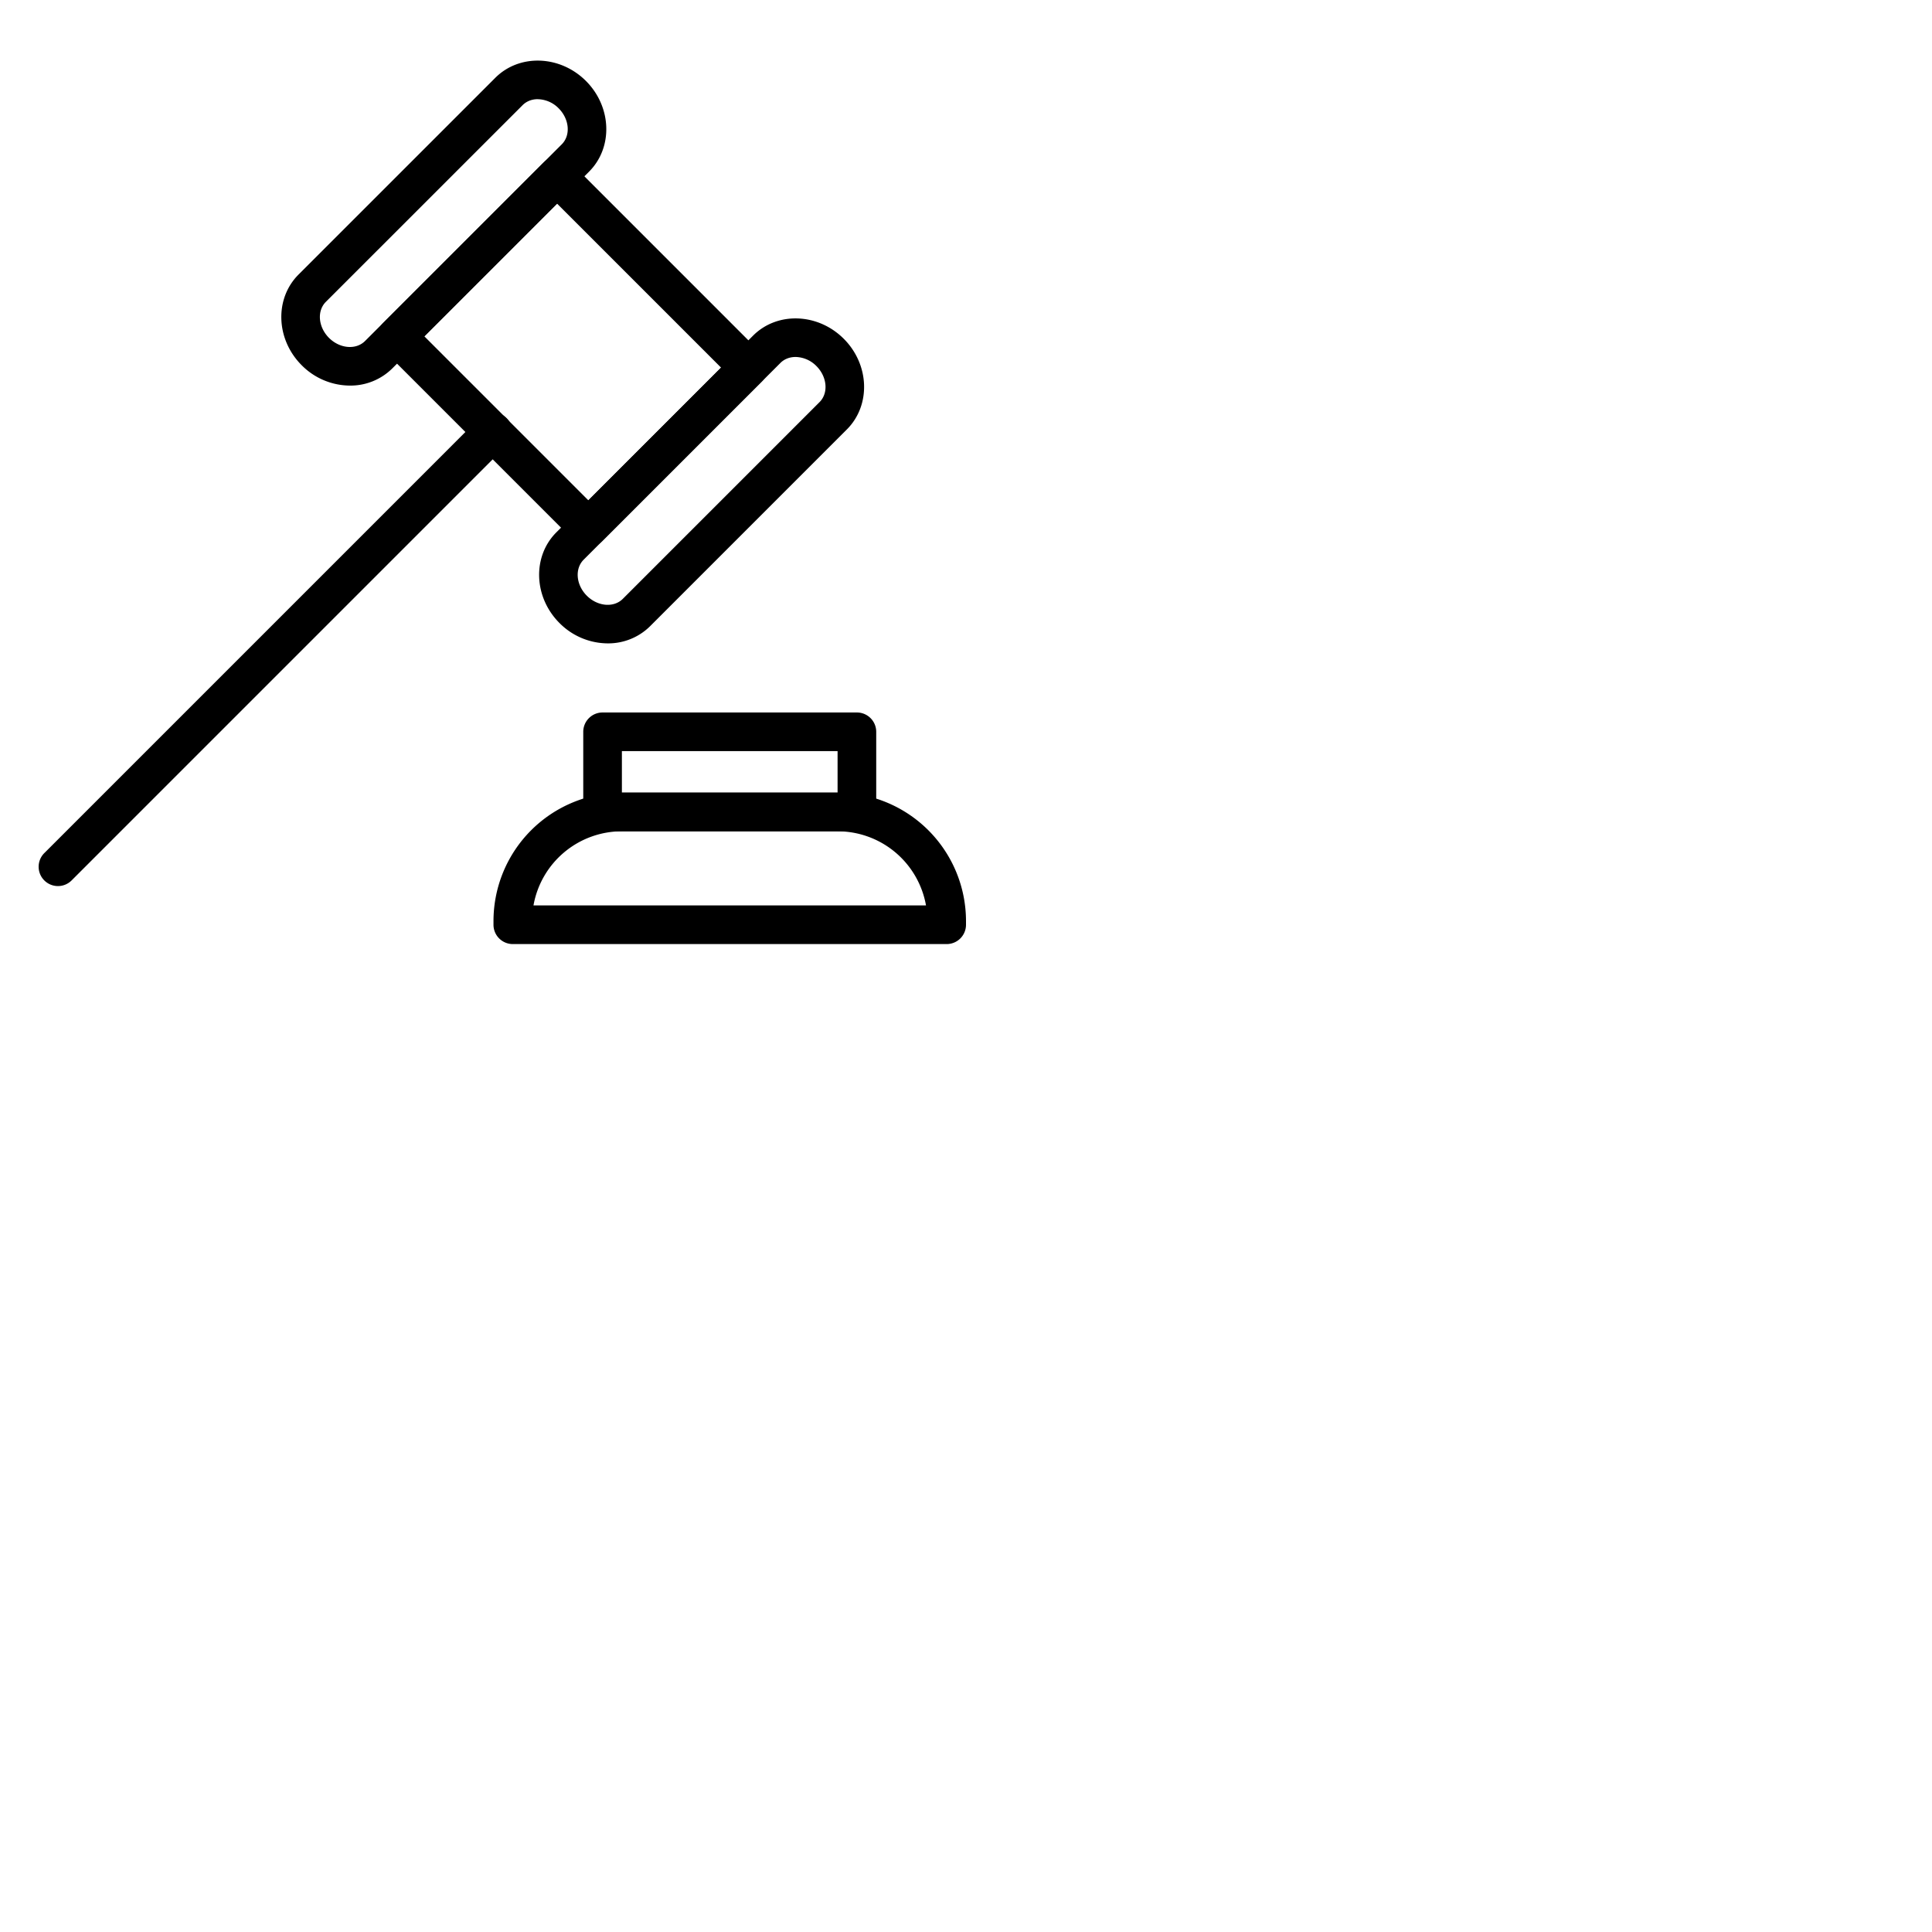<svg height="100" viewBox="0 0 100 100" width="100" xmlns="http://www.w3.org/2000/svg"><path d="M31.455 33.301a3.54 3.54 0 0 1-2.496-1.053c-1.339-1.34-1.412-3.444-.163-4.693l10.183-10.183c1.25-1.25 3.356-1.175 4.693.162 1.339 1.339 1.411 3.444.162 4.693L33.651 32.41a3.077 3.077 0 0 1-2.196.891zm1.49-1.598h.01-.01zm8.232-13.226c-.296 0-.575.101-.783.309L30.21 28.969c-.469.47-.396 1.305.163 1.864.56.56 1.395.632 1.864.163L42.42 20.813c.469-.47.396-1.306-.162-1.865a1.555 1.555 0 0 0-1.081-.471z"/><path d="M18.111 19.958a3.54 3.54 0 0 1-2.496-1.054c-1.339-1.34-1.412-3.444-.163-4.693L25.636 4.028c1.249-1.25 3.352-1.175 4.692.162 1.339 1.34 1.412 3.444.163 4.693L20.308 19.066a3.077 3.077 0 0 1-2.197.892zm9.723-14.825c-.297 0-.576.102-.784.31L16.866 15.624c-.469.47-.395 1.306.163 1.865.559.558 1.396.631 1.865.162L29.077 7.47c.469-.47.396-1.305-.163-1.865a1.554 1.554 0 0 0-1.08-.47z"/><path d="M30.453 28.312a1 1 0 0 1-.707-.293l-9.902-9.903a1 1 0 0 1 0-1.414l8.283-8.283a1 1 0 0 1 1.414 0l9.902 9.903a1 1 0 0 1 0 1.414l-8.283 8.283a1 1 0 0 1-.707.293zm-8.488-10.903l8.488 8.489 6.87-6.87-8.489-8.488-6.87 6.87z"/><g><path d="M3 45.863a1 1 0 0 1-.707-1.707l22.502-22.502a1 1 0 1 1 1.414 1.414L3.707 45.57a.997.997 0 0 1-.707.293z"/></g><g><path d="M49 48.865H26.543a1 1 0 0 1-1-1v-.194a6.65 6.65 0 0 1 6.642-6.643h11.172A6.65 6.65 0 0 1 50 47.671v.194a1 1 0 0 1-1 1zm-21.387-2H47.93a4.65 4.65 0 0 0-4.573-3.837H32.185a4.648 4.648 0 0 0-4.572 3.837z"/><path d="M44.353 43.028H31.189a1 1 0 0 1-1-1v-4.15a1 1 0 0 1 1-1h13.164a1 1 0 0 1 1 1v4.15a1 1 0 0 1-1 1zm-12.164-2h11.164v-2.15H32.189v2.15z"/></g></svg>